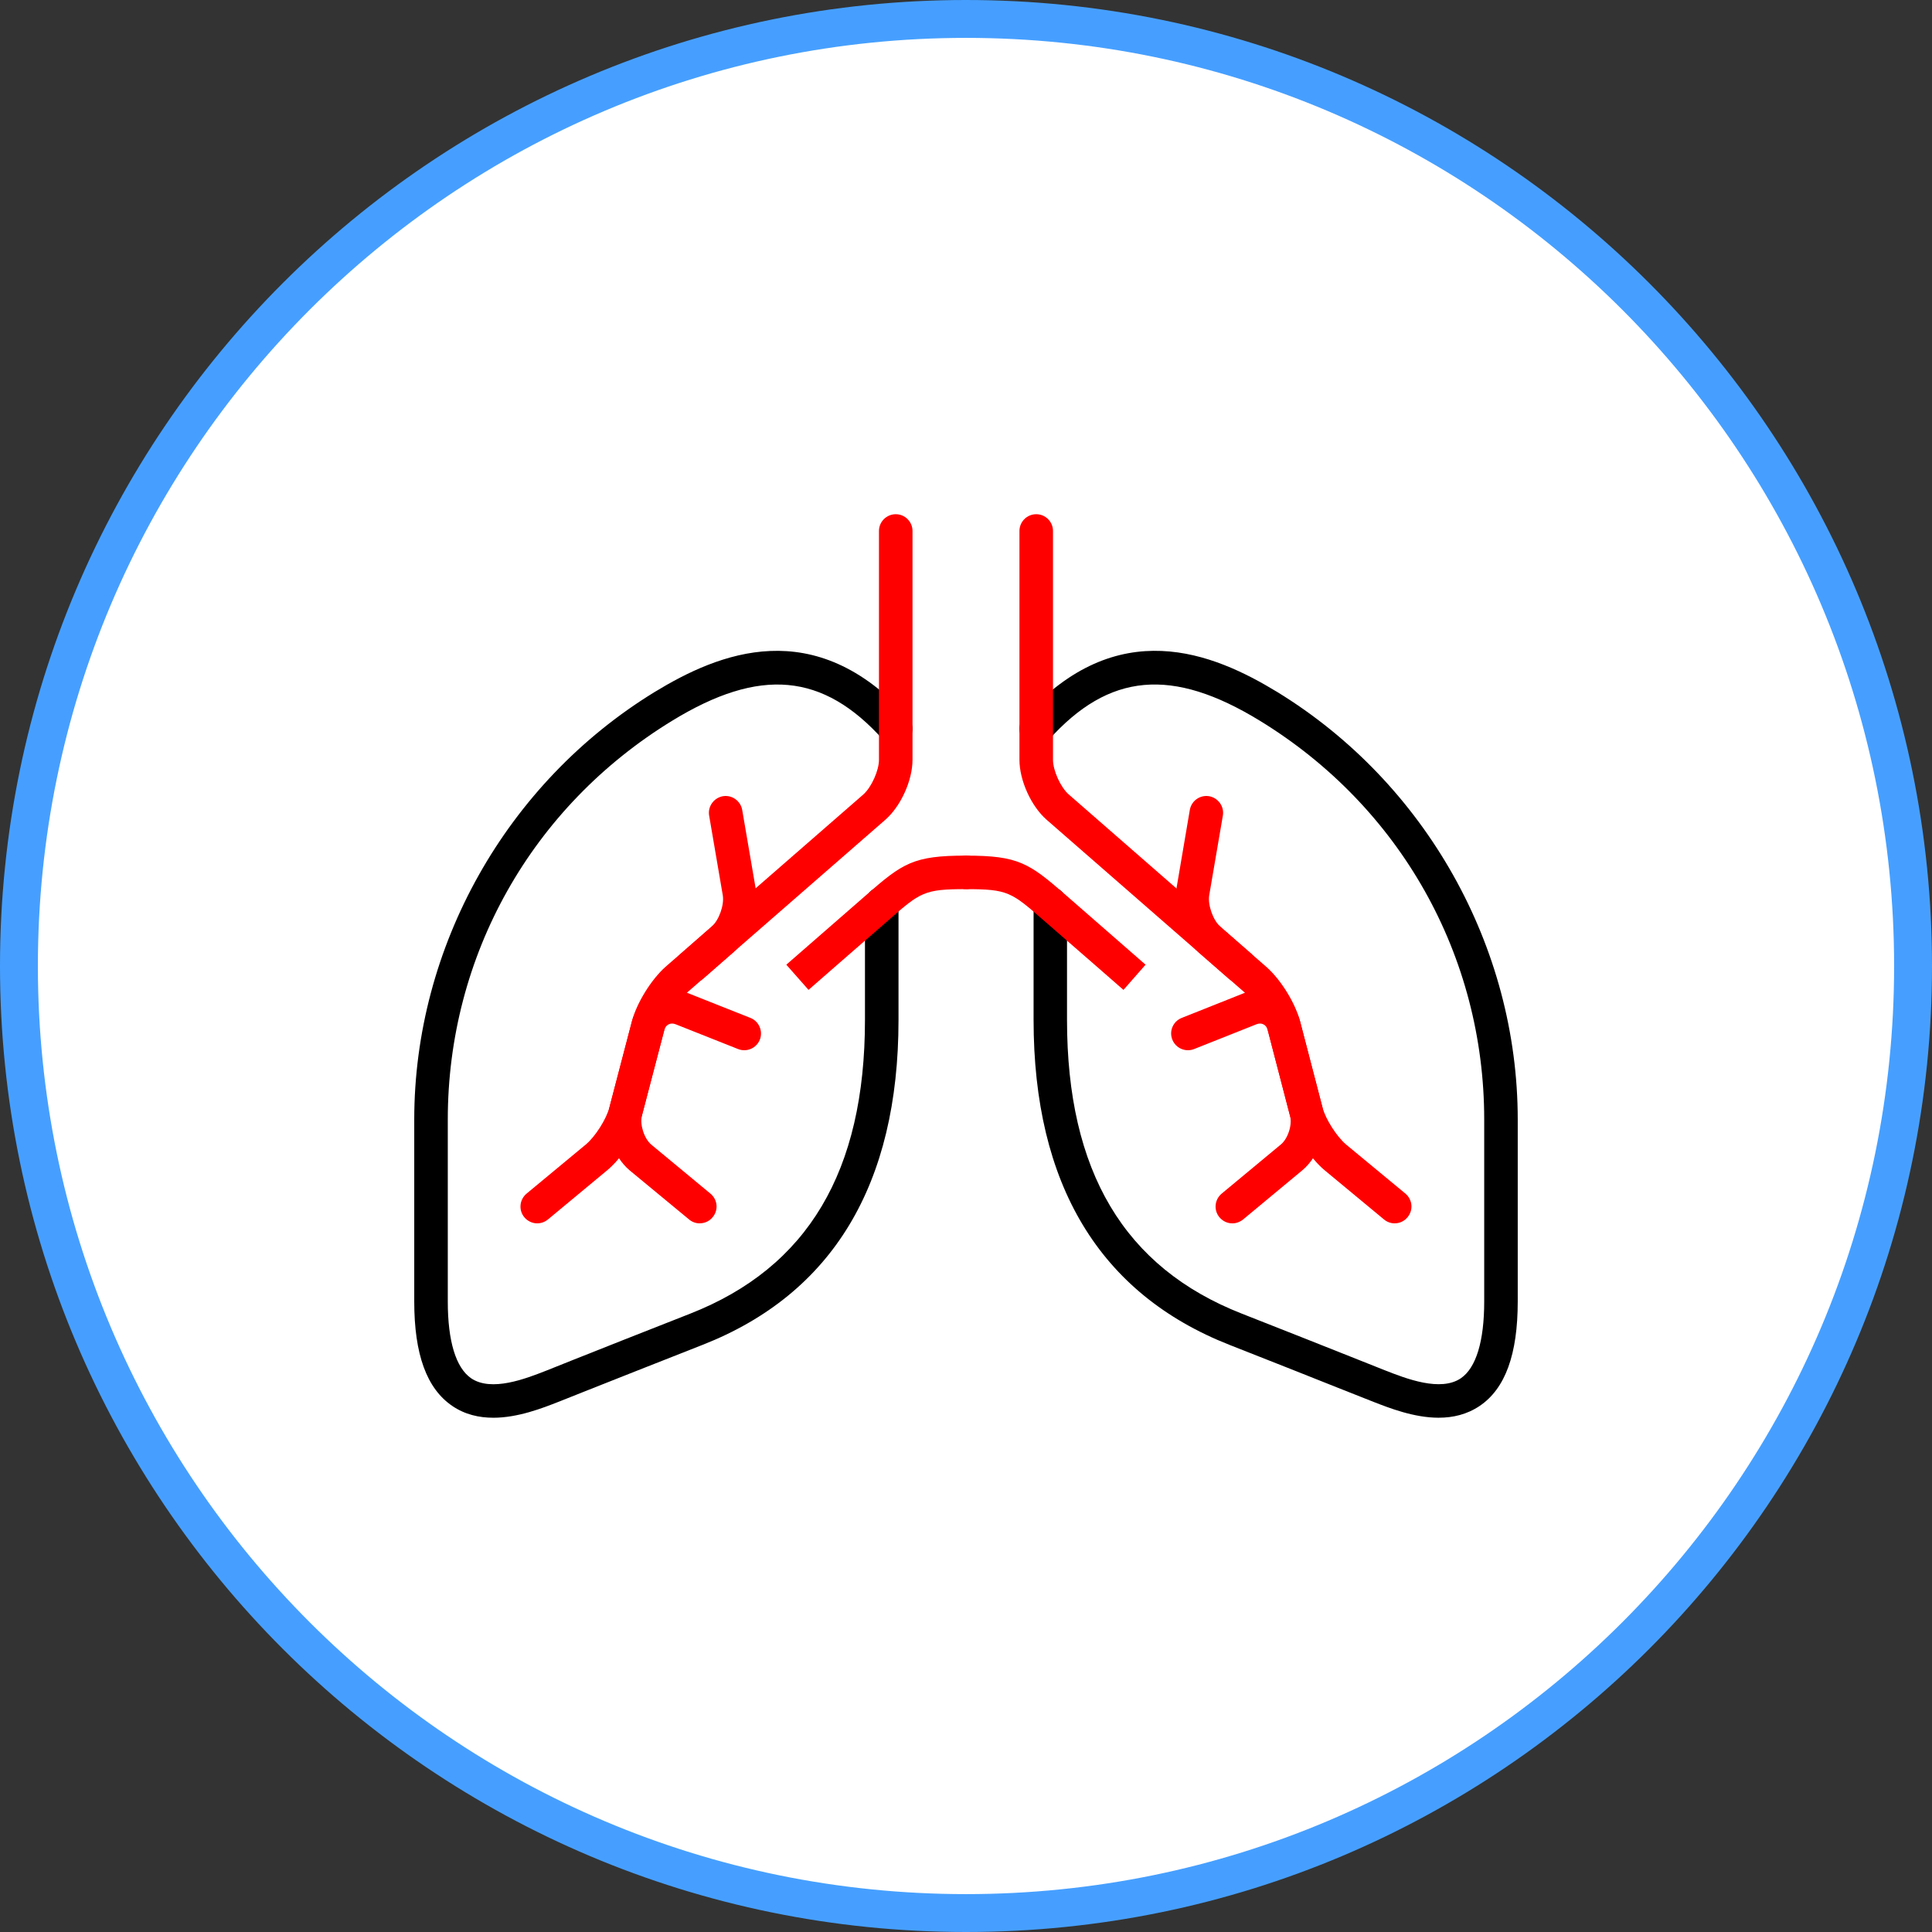 <?xml version="1.0" encoding="UTF-8"?> <svg xmlns="http://www.w3.org/2000/svg" width="102" height="102" viewBox="0 0 102 102" fill="none"><rect x="0" y="0" width="102" height="102" fill="#333333" stroke="none"/> <path d="M51 101C78.614 101 101 78.614 101 51C101 23.386 78.614 1 51 1C23.386 1 1 23.386 1 51C1 78.614 23.386 101 51 101Z" fill="white" stroke="#469FFF" stroke-width="2" stroke-miterlimit="10"></path> <path d="M26.039 74.849C25.294 74.849 24.543 74.682 23.876 74.225C22.527 73.307 21.87 71.501 21.87 68.713V59.107C21.87 49.98 26.731 41.333 34.559 36.536C37.938 34.478 43.004 32.364 47.953 37.883C48.275 38.249 48.246 38.809 47.883 39.137C47.52 39.46 46.963 39.433 46.634 39.066C43.456 35.518 40.119 35.216 35.486 38.052C28.067 42.59 23.641 50.46 23.641 59.107V68.713C23.641 70.812 24.069 72.21 24.872 72.765C25.945 73.496 27.751 72.789 28.83 72.367L30.208 71.816C32.079 71.071 33.439 70.534 36.435 69.356C42.645 66.919 45.666 61.843 45.666 53.842V47.711C45.666 47.225 46.064 46.825 46.551 46.825C47.038 46.825 47.437 47.224 47.437 47.711V53.842C47.437 62.536 43.954 68.312 37.081 71.006C34.09 72.182 32.731 72.722 30.865 73.461L29.534 73.991L29.475 74.014C28.642 74.34 27.347 74.85 26.039 74.85V74.849Z" fill="black"></path> <path d="M28.362 64.587C28.109 64.587 27.858 64.475 27.681 64.264C27.37 63.889 27.424 63.332 27.799 63.018L30.931 60.422C31.423 60.012 32.016 59.08 32.173 58.466L33.359 53.93C33.605 52.969 34.373 51.722 35.136 51.043L45.579 41.945C46.001 41.572 46.405 40.684 46.405 40.115V28.032C46.405 27.544 46.805 27.148 47.291 27.148C47.777 27.148 48.176 27.544 48.176 28.032V40.115C48.176 41.202 47.56 42.566 46.74 43.281L36.309 52.373C35.815 52.808 35.236 53.751 35.071 54.379L33.886 58.909C33.633 59.894 32.847 61.131 32.056 61.786L28.93 64.381C28.76 64.518 28.561 64.587 28.361 64.587H28.362Z" fill="#FF0000"></path> <path d="M36.942 64.587C36.742 64.587 36.543 64.519 36.379 64.381L33.242 61.789C32.34 61.028 31.881 59.602 32.175 58.467L33.36 53.932C33.523 53.307 33.934 52.789 34.492 52.503C35.049 52.222 35.718 52.193 36.316 52.43L39.617 53.74C40.069 53.916 40.292 54.43 40.117 54.887C39.935 55.344 39.419 55.564 38.968 55.385L35.672 54.077C35.538 54.024 35.409 54.024 35.297 54.083C35.185 54.136 35.109 54.244 35.074 54.379L33.889 58.909C33.771 59.375 34.012 60.114 34.381 60.427L37.507 63.017C37.889 63.331 37.941 63.888 37.624 64.263C37.454 64.475 37.196 64.585 36.944 64.585L36.942 64.587Z" fill="#FF0000"></path> <path d="M36.554 51.879C36.307 51.879 36.06 51.779 35.885 51.577C35.562 51.214 35.603 50.651 35.972 50.328L37.562 48.929C37.96 48.589 38.242 47.783 38.16 47.273L37.439 43.059C37.356 42.581 37.686 42.121 38.166 42.036C38.641 41.957 39.104 42.279 39.186 42.767L39.908 46.978C40.096 48.098 39.592 49.516 38.729 50.267L37.133 51.665C36.964 51.806 36.758 51.879 36.554 51.879V51.879Z" fill="#FF0000"></path> <path d="M42.687 52.261L41.514 50.931C41.514 50.931 43.836 48.904 45.725 47.26C47.655 45.571 48.218 45.172 51.003 45.172C51.496 45.172 51.889 45.571 51.889 46.054C51.889 46.538 51.496 46.942 51.003 46.942C48.781 46.942 48.599 47.101 46.892 48.595C45.004 50.234 42.687 52.26 42.687 52.26V52.261Z" fill="#FF0000"></path> <path d="M75.96 74.849C74.652 74.849 73.356 74.339 72.517 74.013L70.6 73.254C68.981 72.609 67.615 72.066 64.917 71.005C58.051 68.307 54.568 62.535 54.568 53.841V47.71C54.568 47.224 54.96 46.824 55.447 46.824C55.934 46.824 56.333 47.222 56.333 47.71V53.841C56.333 61.845 59.353 66.92 65.563 69.354C68.267 70.419 69.638 70.96 71.258 71.606L73.116 72.345C74.243 72.788 76.055 73.494 77.128 72.764C77.931 72.213 78.359 70.811 78.359 68.712V59.106C78.359 50.459 73.931 42.589 66.514 38.051C61.882 35.215 58.544 35.517 55.365 39.065C55.043 39.432 54.48 39.459 54.117 39.136C53.753 38.808 53.723 38.248 54.047 37.881C58.996 32.362 64.057 34.478 67.434 36.535C75.263 41.332 80.129 49.979 80.129 59.106V68.712C80.129 71.499 79.473 73.309 78.124 74.223C77.449 74.68 76.704 74.848 75.961 74.848L75.96 74.849Z" fill="black"></path> <path d="M73.632 64.587C73.438 64.587 73.234 64.52 73.069 64.382L69.937 61.786C69.156 61.138 68.378 59.903 68.107 58.918L66.928 54.382C66.764 53.752 66.183 52.813 65.679 52.371L55.259 43.281C54.438 42.565 53.822 41.202 53.822 40.114V28.031C53.822 27.544 54.22 27.148 54.708 27.148C55.195 27.148 55.593 27.544 55.593 28.031V40.114C55.593 40.683 55.997 41.571 56.426 41.944L66.852 51.042C67.626 51.72 68.395 52.968 68.641 53.94L69.819 58.467C69.989 59.095 70.576 60.009 71.068 60.426L74.2 63.017C74.574 63.331 74.628 63.888 74.31 64.264C74.141 64.475 73.888 64.586 73.631 64.586L73.632 64.587Z" fill="#FF0000"></path> <path d="M65.059 64.587C64.806 64.587 64.555 64.475 64.379 64.264C64.069 63.889 64.12 63.332 64.497 63.018L67.623 60.423C67.998 60.115 68.233 59.38 68.109 58.919L66.93 54.383C66.895 54.246 66.818 54.136 66.707 54.083C66.601 54.024 66.466 54.024 66.332 54.077L63.042 55.385C62.591 55.564 62.075 55.344 61.893 54.887C61.712 54.43 61.934 53.922 62.391 53.74L65.682 52.43C66.286 52.193 66.954 52.222 67.512 52.504C68.069 52.789 68.485 53.307 68.644 53.94L69.822 58.468C70.126 59.6 69.663 61.028 68.755 61.787L65.63 64.382C65.459 64.517 65.261 64.588 65.061 64.588L65.059 64.587Z" fill="#FF0000"></path> <path d="M65.447 51.879C65.241 51.879 65.031 51.806 64.866 51.665L63.266 50.267C62.409 49.517 61.905 48.1 62.099 46.978L62.815 42.767C62.896 42.28 63.353 41.957 63.835 42.036C64.316 42.122 64.644 42.582 64.561 43.059L63.84 47.27C63.758 47.78 64.045 48.59 64.432 48.929L66.033 50.329C66.402 50.649 66.437 51.214 66.115 51.577C65.939 51.78 65.692 51.879 65.446 51.879H65.447Z" fill="#FF0000"></path> <path d="M59.313 52.261C59.313 52.261 56.997 50.235 55.108 48.596C53.396 47.101 53.219 46.943 51.003 46.943C50.517 46.943 50.117 46.547 50.117 46.055C50.117 45.563 50.517 45.173 51.003 45.173C53.776 45.173 54.339 45.572 56.275 47.261C58.157 48.905 60.48 50.931 60.48 50.931L59.313 52.262V52.261Z" fill="#FF0000"></path> </svg> 